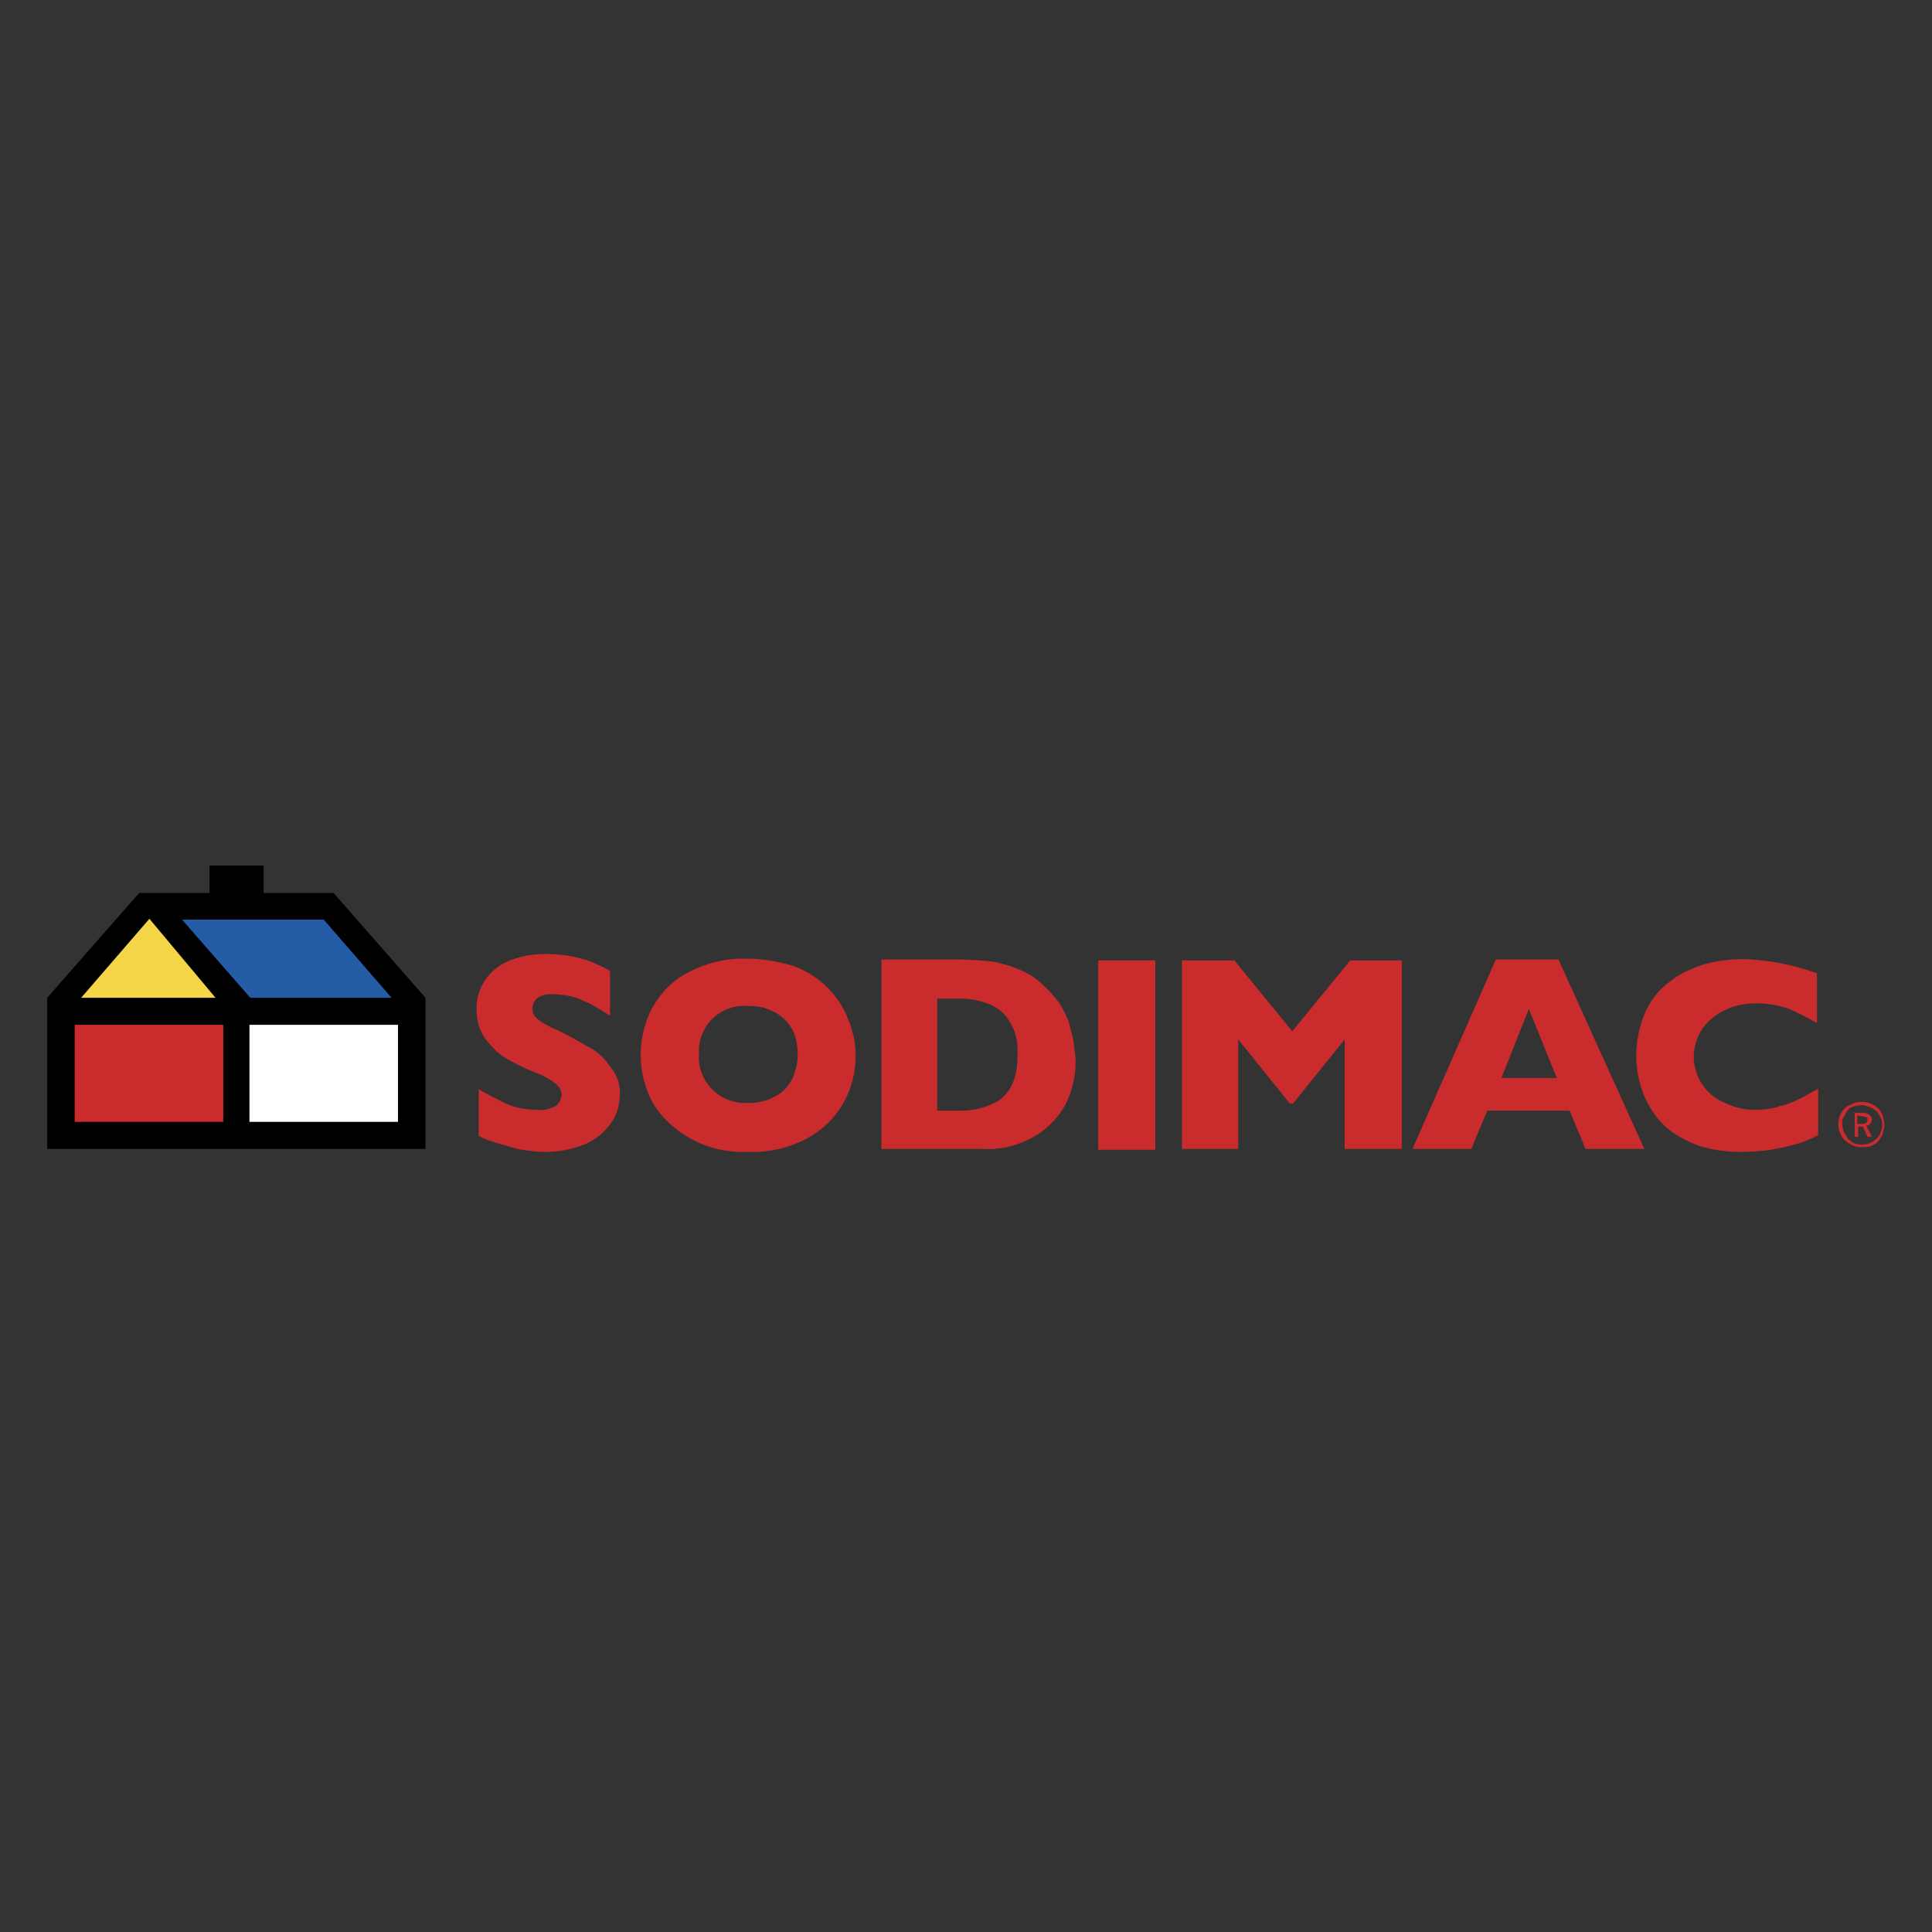 <?xml version="1.0" encoding="utf-8"?>
<!-- Generator: Adobe Illustrator 25.4.1, SVG Export Plug-In . SVG Version: 6.00 Build 0)  -->
<svg version="1.1" id="Capa_1" xmlns="http://www.w3.org/2000/svg" xmlns:xlink="http://www.w3.org/1999/xlink" x="0px" y="0px"
	 viewBox="0 0 450 450" style="enable-background:new 0 0 450 450;" xml:space="preserve">
<rect x="0" y="0" width="450" height="450" fill="#333333" stroke="none"/>
<style type="text/css">
	.st0{fill:#CA2B2D;}
	.st1{fill:#FFFFFF;}
	.st2{fill:#245DA6;}
	.st3{fill:#F5D548;}
</style>
<g>
	<path class="st0" d="M144.4,254.6c0,2.6-0.7,5.3-2.2,7.1c-1.5,2.2-3.5,3.7-5.9,4.8c-2.9,1.1-5.9,1.8-8.9,1.8c-0.9,0-2,0-3.5-0.2
		c-1.8-0.2-3.5-0.4-5.5-1.1c-2.4-0.7-4.8-1.3-6.9-2.4v-10.9c2.2,1.3,4.4,2.4,6.7,3.5c2.2,0.9,4.6,1.3,6.9,1.3
		c1.5,0.2,3.3-0.2,4.6-1.1c0.7-0.7,0.9-1.3,1.1-2.2c0-1.3-0.7-2.4-1.8-3.1c-1.5-1.1-3.3-2-5.1-2.6c-2.2-0.9-4.4-2-6.5-3.3
		c-1.8-1.1-3.3-2.9-4.6-4.6c-1.3-2-1.8-4.2-1.8-6.5c-0.2-4.8,2.9-9.3,7.1-11.1c2.9-1.3,5.9-1.8,8.9-1.8c2.4,0,4.6,0.2,6.9,0.7
		c1.8,0.4,3.5,0.9,5.3,1.8c1.1,0.4,2,0.9,2.9,1.5v10.4c-2-1.3-4-2.6-6.2-3.5c-2.2-1.1-4.8-1.5-7.1-1.5c-1.3-0.2-2.6,0.2-3.7,0.9
		c-0.7,0.7-1.1,1.5-1.1,2.4c0,0.9,0.4,1.8,1.1,2.4c1.3,0.9,2.6,1.8,4.2,2.4c2.9,1.3,5.5,2.9,8.2,4.4c2,1.1,3.5,2.6,4.8,4.6
		C143.7,250.3,144.4,252.5,144.4,254.6"/>
	<path class="st0" d="M185.8,245.7c0-1.5-0.2-3.1-0.7-4.6c-0.4-1.3-1.3-2.6-2.2-3.5c-1.1-1.1-2.2-1.8-3.7-2.4
		c-1.5-0.7-3.3-0.9-5.1-0.9c-5.9-0.4-10.9,4-11.3,9.8c0,0.4,0,1.1,0,1.5c-0.4,5.9,4.2,10.9,10,11.3c0.4,0,1.1,0,1.5,0
		c2.2,0,4.2-0.4,6.2-1.5c1.8-0.9,3.1-2.4,4-4C185.3,249.6,185.8,247.6,185.8,245.7 M199.3,245.7c0,4-0.9,7.8-2.9,11.3
		c-2,3.5-5.1,6.4-8.5,8.2c-4.2,2.2-8.9,3.3-13.7,3.1c-4.8,0.2-9.6-0.9-13.7-3.3c-3.5-2-6.5-4.8-8.5-8.2c-3.7-6.9-3.7-15.3,0-22.2
		c2-3.5,4.8-6.4,8.5-8.2c4.2-2.2,8.9-3.3,13.7-3.1c3.7,0,7.4,0.7,10.9,1.8c2.9,1.1,5.7,2.9,7.8,5.1c2,2,3.7,4.6,4.6,7.1
		C198.6,239.8,199.3,242.8,199.3,245.7"/>
	<path class="st0" d="M237,245.9c0.2-2.9-0.4-5.9-2-8.2c-1.1-1.8-2.9-3.3-5.1-4c-2-0.7-4-1.1-5.9-1.1h-5.7v26.1h5.7
		c3.1,0,6.2-0.9,8.7-2.4C235.4,254.3,237,251.1,237,245.9 M250.5,246.5c0.2,3.7-0.7,7.6-2.4,10.9c-1.5,2.6-3.5,4.8-5.9,6.5
		c-4,2.6-8.5,4-13.3,3.7h-23.6v-44.1h18.3c2.4,0,4.8,0.2,6.9,0.4c1.8,0.2,3.5,0.7,5.3,1.3c2.6,0.9,5.1,2.2,6.9,4
		c1.5,1.3,2.9,2.9,4,4.4c1.1,1.8,2.2,3.7,2.6,5.9C250,241.7,250.3,244.1,250.5,246.5"/>
	<rect x="255.8" y="223.7" class="st0" width="13.3" height="44.1"/>
	<polygon class="st0" points="326.5,267.6 313.2,267.6 313.2,242.1 301.2,257 300.4,257 288.4,242.1 288.4,267.6 275.3,267.6 
		275.3,223.7 287.5,223.7 301,240.2 314.5,223.7 326.5,223.7 	"/>
	<path class="st0" d="M362.6,251.1l-6.5-16.1l-6.4,16.1H362.6z M383,267.6h-13.7l-3.7-8.9h-19.2l-3.7,8.9h-13.7l19.4-44.1h14.6
		L383,267.6z"/>
	<path class="st0" d="M423.5,264.4c-1.8,0.9-3.7,1.8-5.7,2.2c-2,0.7-4,0.9-5.9,1.3c-2,0.2-4,0.4-6.2,0.4c-3.5,0-6.9-0.4-10.2-1.5
		c-2.9-1.1-5.7-2.6-7.8-4.6c-2.2-2-3.7-4.6-4.8-7.1c-1.1-2.9-1.8-5.9-1.8-9.1c0-3.5,0.7-6.7,2-10c1.3-2.9,3.1-5.3,5.5-7.1
		c2.4-2,5.3-3.3,8-4.2c3.1-0.9,6.4-1.3,9.6-1.3c5.9,0.2,11.5,1.3,17,3.3v11.6c-2.2-1.3-4.4-2.4-6.5-3.3c-2.4-0.9-5.1-1.3-7.6-1.3
		c-2.4,0-5.1,0.4-7.1,1.5c-2.2,0.9-4,2.4-5.5,4.4c-1.3,2-2,4.4-2,6.5s0.7,4.4,1.8,6.2c1.3,2,2.9,3.5,5.1,4.4
		c2.2,1.1,4.6,1.8,7.1,1.8c2,0,4.2-0.2,6.2-0.9c1.8-0.4,3.3-1.1,4.8-1.8c1.3-0.7,2.6-1.5,4-2.2L423.5,264.4z"/>
	<path class="st0" d="M432.6,259.8v2h0.9c0.4,0,0.7,0,1.1-0.2c0.2-0.2,0.4-0.4,0.4-0.7s0-0.7-0.4-0.7c-0.4-0.2-0.7-0.2-1.1-0.2
		L432.6,259.8z M431.7,259.2h1.8c0.7,0,1.3,0,1.8,0.4c0.4,0.2,0.7,0.7,0.7,1.1s-0.2,0.7-0.4,1.1c-0.2,0.2-0.7,0.4-0.9,0.4l1.3,2.6
		H435l-1.1-2.4h-1.1v2.4H432v-5.7H431.7z"/>
	<path class="st0" d="M433.5,257.4c-0.7,0-1.3,0.2-2,0.4c-0.7,0.2-1.1,0.7-1.5,1.3c-0.2,0.4-0.4,0.9-0.7,1.3s-0.2,0.9-0.2,1.5
		s0.2,1.1,0.4,1.8c0.2,0.4,0.7,1.1,0.9,1.5c0.4,0.4,0.9,0.9,1.5,1.1c1.1,0.4,2.4,0.4,3.5,0c0.7-0.2,1.1-0.7,1.5-0.9
		c0.4-0.4,0.9-0.9,1.1-1.5s0.4-1.1,0.4-1.8s0-1.1-0.4-1.8c-0.4-1.1-1.3-2-2.4-2.4C434.6,257.6,434.2,257.4,433.5,257.4 M433.5,267.2
		c-0.7,0-1.3-0.2-2-0.4c-1.3-0.7-2.4-1.5-2.9-2.9c-1.1-2.6,0-5.7,2.6-6.7c1.3-0.7,3.1-0.7,4.4-0.2c0.7,0.2,1.3,0.7,1.8,1.1
		c0.4,0.4,0.9,1.1,1.1,1.8s0.4,1.3,0.4,2c0,0.7-0.2,1.5-0.4,2.2c-0.2,0.7-0.7,1.3-1.1,1.8c-0.4,0.4-1.1,0.9-1.8,1.1
		C435,267.2,434.2,267.2,433.5,267.2"/>
	<polygon points="77.7,208 61.4,208 61.4,201.6 55.1,201.6 48.8,201.6 48.8,208 32.4,208 11,232.4 11,267.6 99.1,267.6 99.1,232.4 	
		"/>
	<rect x="17.4" y="238.7" class="st0" width="34.6" height="22.6"/>
	<rect x="58.1" y="238.7" class="st1" width="34.6" height="22.6"/>
	<polygon class="st2" points="91.2,232.4 75.4,214.2 42.4,214.2 58.3,232.4 	"/>
	<polygon class="st3" points="50.2,232.4 34.8,214 18.9,232.4 	"/>
</g>
</svg>
